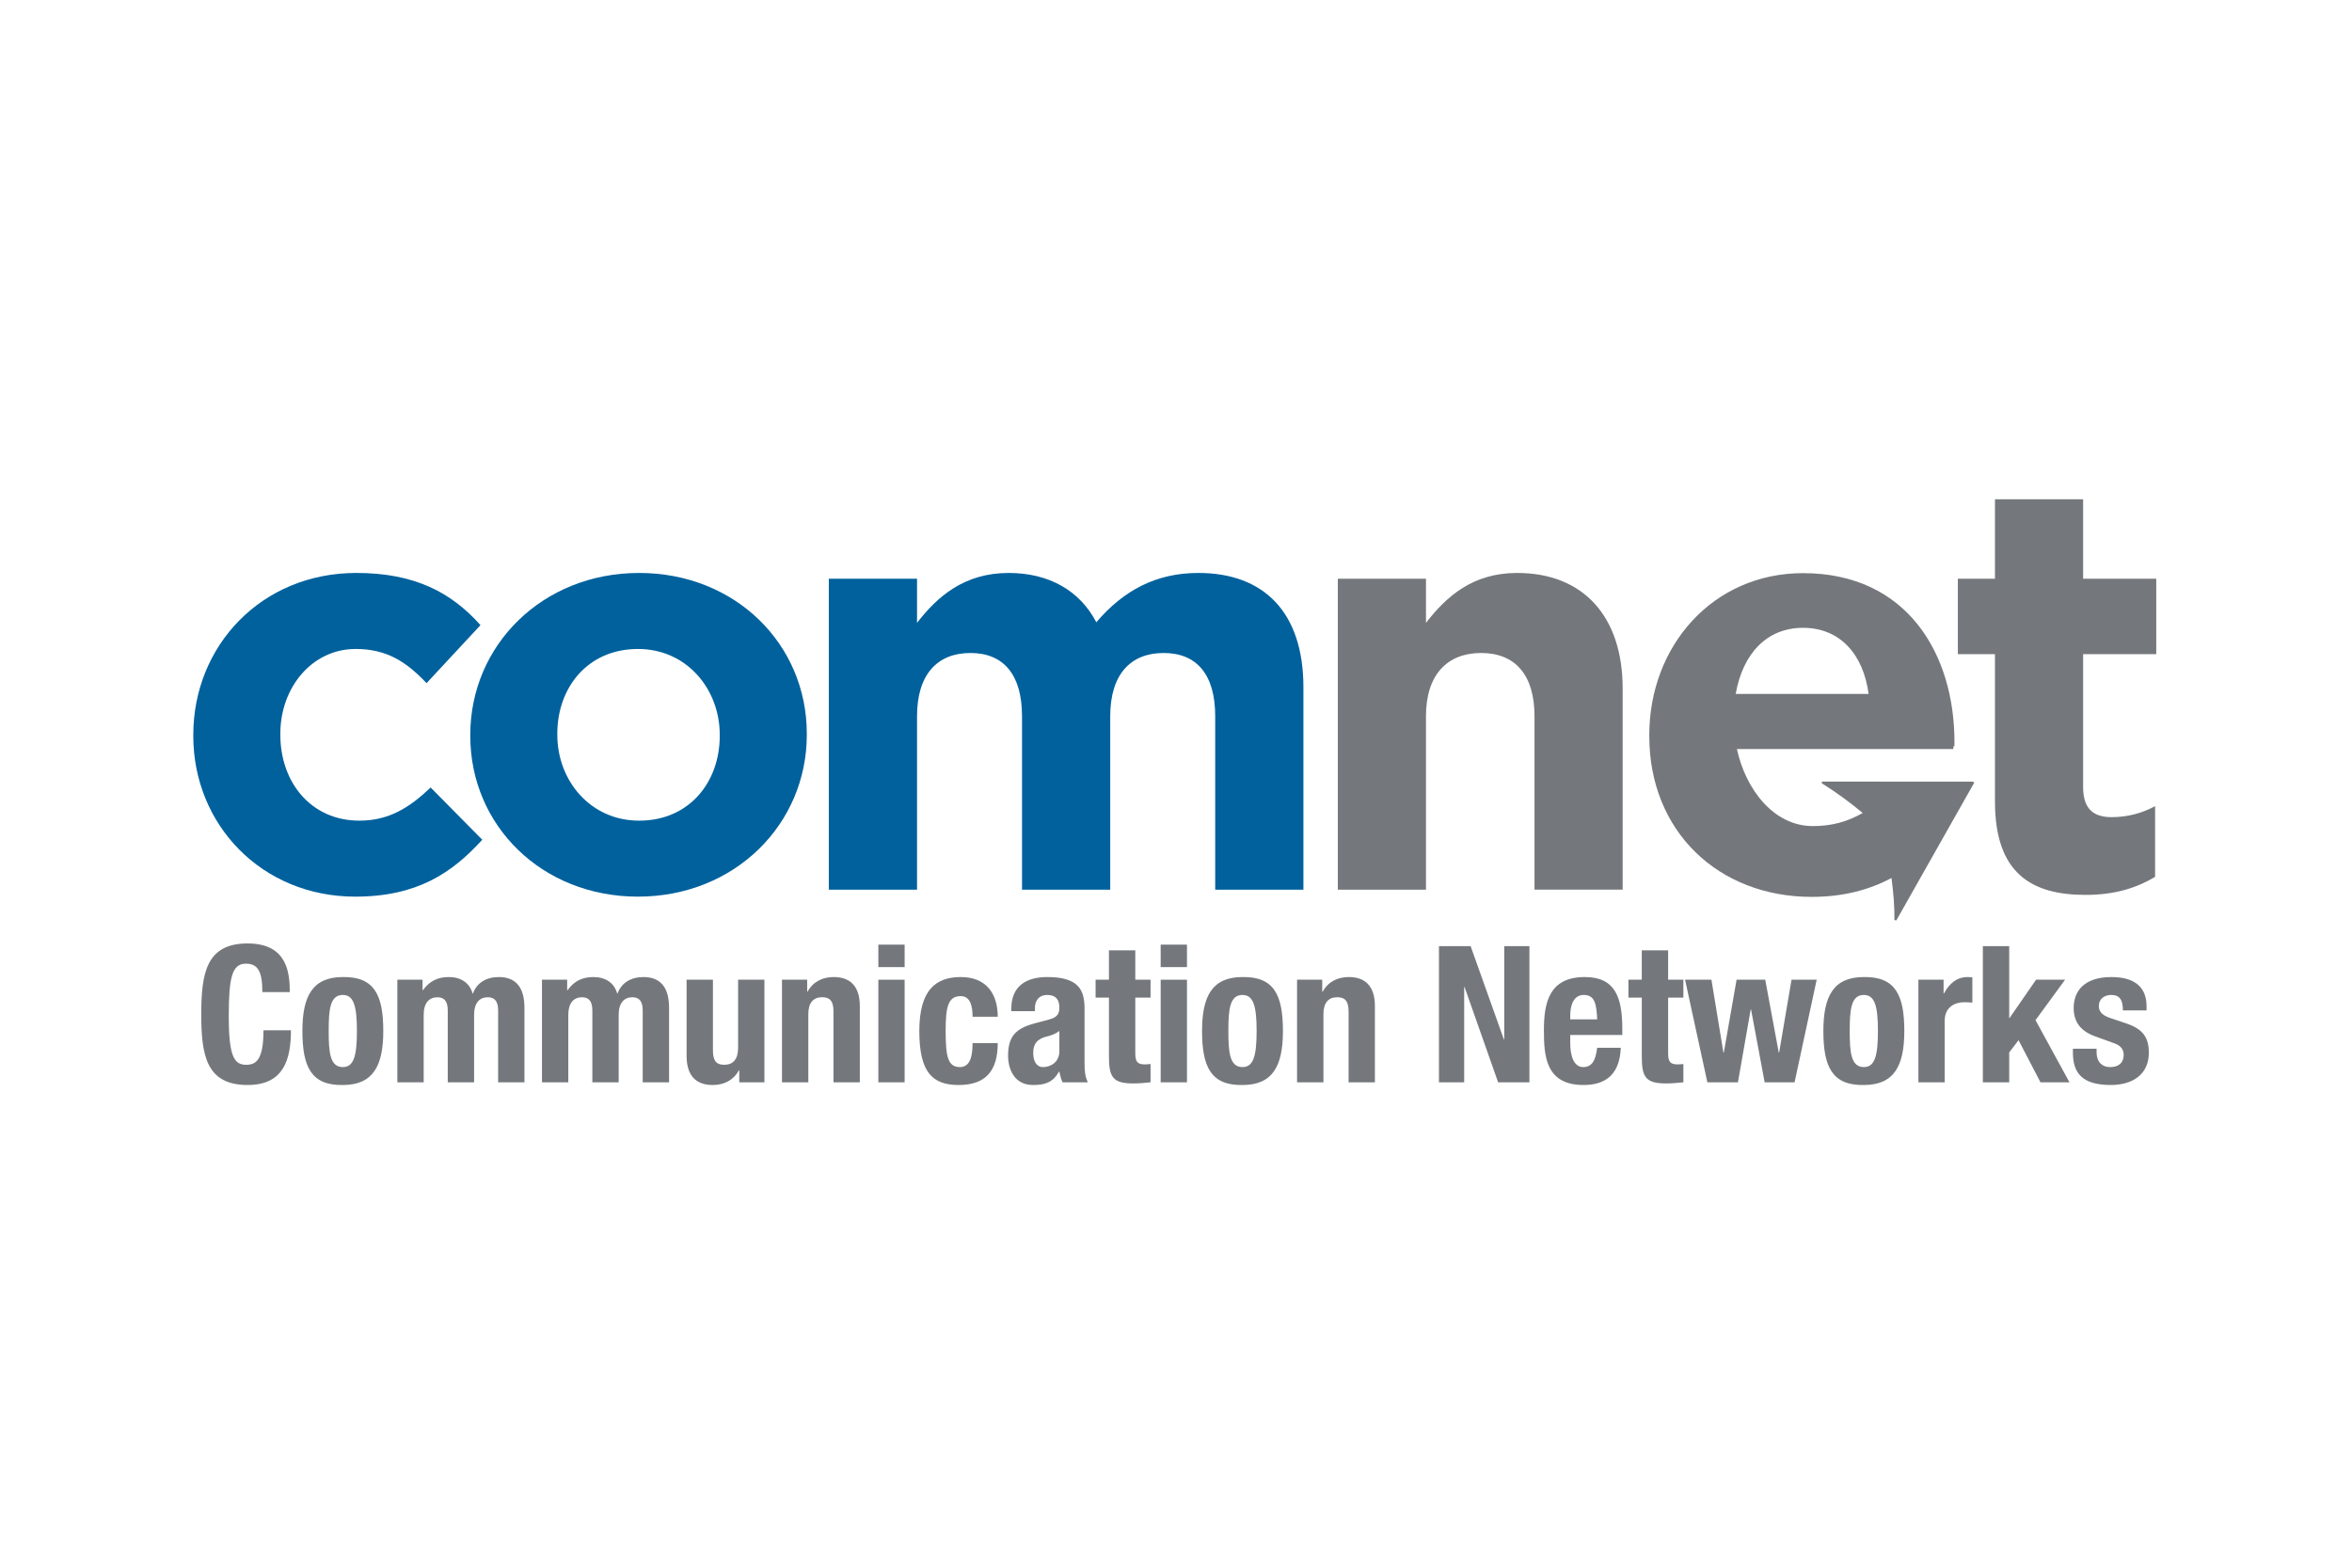 <?xml version="1.0" encoding="utf-8"?>
<!-- Generator: Adobe Illustrator 15.0.0, SVG Export Plug-In . SVG Version: 6.00 Build 0)  -->
<!DOCTYPE svg PUBLIC "-//W3C//DTD SVG 1.0//EN" "http://www.w3.org/TR/2001/REC-SVG-20010904/DTD/svg10.dtd">
<svg version="1.0" id="Warstwa_1" xmlns="http://www.w3.org/2000/svg" xmlns:xlink="http://www.w3.org/1999/xlink" x="0px" y="0px"
	 width="180px" height="120px" viewBox="0 0 180 120" enable-background="new 0 0 180 120" xml:space="preserve">
<g>
	<path fill="#74787C" d="M117.436,68.101V54.824c0-3.198-1.507-4.84-4.086-4.84c-2.574,0-4.219,1.643-4.219,4.84v13.276h-6.747
		V44.299h6.747v3.377c1.555-1.999,3.552-3.819,6.973-3.819c5.104,0,8.079,3.373,8.079,8.836v15.407H117.436z"/>
	<path fill="#74787C" d="M159.603,68.5c-4.129,0-6.927-1.643-6.927-7.147V50.074h-2.841v-5.774h2.841v-6.08h6.747v6.08h5.596v5.774
		h-5.596v10.168c0,1.553,0.668,2.307,2.177,2.307c1.244,0,2.355-0.313,3.331-0.842v5.415C163.509,67.967,161.864,68.5,159.603,68.5"
		/>
	<path fill="#00619D" d="M27.184,68.634c-7.15,0-12.391-5.508-12.391-12.301v-0.085c0-6.796,5.197-12.391,12.48-12.391
		c4.486,0,7.281,1.509,9.499,3.994l-4.127,4.442c-1.509-1.599-3.018-2.618-5.418-2.618c-3.375,0-5.772,2.977-5.772,6.48v0.092
		c0,3.64,2.354,6.57,6.042,6.57c2.264,0,3.816-0.98,5.461-2.536l3.952,3.999C34.598,66.812,31.934,68.634,27.184,68.634"/>
	<path fill="#00619D" d="M93.001,68.101V54.824c0-3.198-1.417-4.84-3.95-4.84c-2.53,0-4.085,1.643-4.085,4.84v13.276h-6.75V54.824
		c0-3.198-1.422-4.84-3.95-4.84c-2.533,0-4.085,1.643-4.085,4.84v13.276h-6.75V44.299h6.75v3.377
		c1.553-1.999,3.596-3.819,7.019-3.819c3.105,0,5.457,1.378,6.701,3.775c2.086-2.441,4.573-3.775,7.815-3.775
		c5.015,0,8.035,3.019,8.035,8.747v15.497H93.001z"/>
	<path fill="#00619D" d="M48.823,68.634c-7.371,0-12.832-5.461-12.832-12.301v-0.085c0-6.842,5.507-12.391,12.922-12.391
		c7.368,0,12.832,5.461,12.832,12.298v0.092C61.745,63.08,56.24,68.634,48.823,68.634 M55.083,56.248
		c0-3.511-2.533-6.572-6.26-6.572c-3.865,0-6.172,2.977-6.172,6.48v0.092c0,3.503,2.531,6.57,6.262,6.57
		c3.86,0,6.17-2.975,6.17-6.485V56.248z"/>
	<path fill="#74787C" d="M150.997,59.834l-11.556-0.007l-0.022,0.126c1.17,0.732,2.198,1.497,3.133,2.278
		c-1.165,0.667-2.358,1.002-3.812,1.002c-3.016,0-5.151-2.834-5.813-5.898h16.559c0.046-0.624,0.09,0.214,0.09-0.451v-0.09
		c0-6.747-3.639-12.922-11.587-12.922c-6.927,0-11.768,5.597-11.768,12.388v0.092c0,7.281,5.282,12.301,12.432,12.301
		c2.366,0,4.387-0.524,6.104-1.446c0.146,1.116,0.24,2.193,0.224,3.215l0.147,0.031l5.961-10.542L150.997,59.834z M137.988,48.057
		c2.838,0,4.616,2.041,5.017,5.061h-10.17C133.371,50.057,135.19,48.057,137.988,48.057"/>
	<path fill="#74787C" d="M20.077,75.939c0-1.517-0.308-2.174-1.257-2.174c-1.065,0-1.313,1.067-1.313,4.015
		c0,3.154,0.437,3.725,1.342,3.725c0.757,0,1.315-0.396,1.315-2.643h2.101c0,2.247-0.556,4.19-3.316,4.19
		c-3.152,0-3.547-2.249-3.547-5.415c0-3.171,0.396-5.42,3.547-5.42c3.011,0,3.229,2.205,3.229,3.722H20.077z"/>
	<path fill="#74787C" d="M26.235,74.789c2.424-0.044,3.098,1.4,3.098,4.13c0,2.688-0.791,4.134-3.098,4.134
		c-2.421,0.044-3.093-1.402-3.093-4.134C23.142,76.232,23.93,74.789,26.235,74.789 M26.235,81.68c0.82,0,1.08-0.803,1.08-2.761
		c0-1.953-0.259-2.759-1.08-2.759c-0.992,0-1.08,1.154-1.08,2.759C25.155,80.524,25.243,81.68,26.235,81.68"/>
	<rect x="14.795" y="38.425" fill="none" width="150.225" height="44.627"/>
	<path fill="#74787C" d="M30.41,74.99h1.929v0.806h0.029c0.512-0.713,1.141-1.007,1.985-1.007c0.922,0,1.591,0.451,1.813,1.255
		h0.029c0.306-0.83,1.036-1.255,1.985-1.255c1.33,0,1.956,0.832,1.956,2.351v5.707h-2.014v-5.49c0-0.655-0.218-1.021-0.786-1.021
		c-0.646,0-1.053,0.438-1.053,1.347v5.165h-2.016v-5.49c0-0.655-0.218-1.021-0.789-1.021c-0.641,0-1.053,0.438-1.053,1.347v5.165
		H30.41V74.99z"/>
	<path fill="#74787C" d="M41.479,74.99h1.927v0.806h0.031c0.51-0.713,1.138-1.007,1.985-1.007c0.919,0,1.591,0.451,1.81,1.255h0.029
		c0.306-0.83,1.036-1.255,1.987-1.255c1.33,0,1.955,0.832,1.955,2.351v5.707h-2.016v-5.49c0-0.655-0.216-1.021-0.786-1.021
		c-0.645,0-1.053,0.438-1.053,1.347v5.165h-2.016v-5.49c0-0.655-0.218-1.021-0.789-1.021c-0.641,0-1.051,0.438-1.051,1.347v5.165
		h-2.014V74.99z"/>
	<path fill="#74787C" d="M56.577,81.93h-0.031c-0.422,0.771-1.152,1.123-1.999,1.123c-1.257,0-2.002-0.687-2.002-2.237V74.99h2.016
		v5.418c0,0.791,0.262,1.097,0.861,1.097c0.687,0,1.065-0.425,1.065-1.301V74.99h2.014v7.856h-1.924V81.93z"/>
	<path fill="#74787C" d="M59.845,74.99h1.929v0.922H61.8c0.425-0.773,1.155-1.123,2.002-1.123c1.254,0,2.001,0.685,2.001,2.234
		v5.823h-2.016v-5.415c0-0.789-0.262-1.097-0.861-1.097c-0.687,0-1.065,0.422-1.065,1.303v5.209h-2.016V74.99z"/>
	<path fill="#74787C" d="M67.221,72.308h2.011v1.72h-2.011V72.308z M67.221,74.993h2.011v7.854h-2.011V74.993z"/>
	<path fill="#74787C" d="M74.431,77.827c0-0.763-0.146-1.577-0.907-1.577c-0.992,0-1.152,0.873-1.152,2.683
		c0,1.944,0.174,2.747,1.082,2.747c0.669,0,0.978-0.57,0.978-1.839h1.926c0,2.06-0.861,3.212-2.991,3.212
		c-2.016,0-3.011-0.978-3.011-4.134c0-3.225,1.329-4.13,3.183-4.13c1.856,0,2.819,1.182,2.819,3.038H74.431z"/>
	<path fill="#74787C" d="M77.396,77.402v-0.189c0-1.81,1.237-2.424,2.759-2.424c2.395,0,2.846,0.995,2.846,2.409v4.13
		c0,0.729,0.046,1.067,0.25,1.519h-1.929c-0.131-0.245-0.189-0.554-0.248-0.815h-0.029c-0.468,0.815-1.038,1.021-1.999,1.021
		c-1.405,0-1.897-1.198-1.897-2.249c0-1.473,0.597-2.074,1.982-2.455l1.14-0.306c0.6-0.16,0.803-0.394,0.803-0.92
		c0-0.597-0.265-0.963-0.934-0.963c-0.614,0-0.937,0.41-0.937,1.023v0.219H77.396z M81.074,78.919
		c-0.277,0.206-0.614,0.334-0.861,0.396c-0.818,0.174-1.14,0.569-1.14,1.271c0,0.6,0.218,1.095,0.759,1.095
		c0.543,0,1.242-0.352,1.242-1.213V78.919z"/>
	<path fill="#74787C" d="M84.869,72.744h2.016v2.246h1.167v1.373h-1.167v4.254c0,0.611,0.131,0.858,0.716,0.858
		c0.158,0,0.32-0.015,0.451-0.029v1.4c-0.439,0.044-0.847,0.087-1.313,0.087c-1.577,0-1.871-0.48-1.871-2.071v-4.499h-1.021V74.99
		h1.021V72.744z"/>
	<path fill="#74787C" d="M88.826,72.308h2.014v1.72h-2.014V72.308z M88.826,74.993h2.014v7.854h-2.014V74.993z"/>
	<path fill="#74787C" d="M95.088,74.789c2.426-0.044,3.096,1.4,3.096,4.13c0,2.688-0.786,4.134-3.096,4.134
		c-2.421,0.044-3.094-1.402-3.094-4.134C91.994,76.232,92.78,74.789,95.088,74.789 M95.088,81.68c0.817,0,1.082-0.803,1.082-2.761
		c0-1.953-0.265-2.759-1.082-2.759c-0.992,0-1.08,1.154-1.08,2.759C94.008,80.524,94.096,81.68,95.088,81.68"/>
	<rect x="14.795" y="38.425" fill="none" width="150.225" height="44.627"/>
	<path fill="#74787C" d="M99.264,74.99h1.926v0.922h0.034c0.422-0.773,1.15-1.123,1.997-1.123c1.257,0,2.001,0.685,2.001,2.234
		v5.823h-2.014v-5.415c0-0.789-0.264-1.097-0.861-1.097c-0.687,0-1.064,0.422-1.064,1.303v5.209h-2.019V74.99z"/>
	<polygon fill="#74787C" points="112.549,72.424 115.092,79.563 115.121,79.563 115.121,72.424 117.047,72.424 117.047,82.847 
		114.652,82.847 112.081,75.546 112.055,75.546 112.055,82.847 110.125,82.847 110.125,72.424 	"/>
	<path fill="#74787C" d="M120.172,79.227v0.629c0,0.917,0.248,1.824,0.993,1.824c0.672,0,0.948-0.512,1.067-1.476h1.808
		c-0.073,1.827-0.949,2.849-2.849,2.849c-2.919,0-3.035-2.249-3.035-4.204c0-2.104,0.407-4.06,3.127-4.06
		c2.349,0,2.873,1.574,2.873,3.986v0.451H120.172z M122.232,78.03c-0.049-1.198-0.192-1.87-1.024-1.87
		c-0.806,0-1.036,0.832-1.036,1.564v0.306H122.232z"/>
	<path fill="#74787C" d="M125.646,72.744h2.017v2.246h1.167v1.373h-1.167v4.254c0,0.611,0.131,0.858,0.716,0.858
		c0.157,0,0.32-0.015,0.451-0.029v1.4c-0.439,0.044-0.847,0.087-1.313,0.087c-1.577,0-1.871-0.48-1.871-2.071v-4.499h-1.021V74.99
		h1.021V72.744z"/>
	<polygon fill="#74787C" points="128.958,74.99 130.977,74.99 131.894,80.57 131.925,80.57 132.902,74.99 135.094,74.99 
		136.129,80.57 136.158,80.57 137.107,74.99 139.033,74.99 137.34,82.847 135.05,82.847 134.009,77.271 133.982,77.271 
		133.005,82.847 130.666,82.847 	"/>
	<path fill="#74787C" d="M142.639,74.789c2.427-0.044,3.099,1.4,3.099,4.13c0,2.688-0.791,4.134-3.099,4.134
		c-2.424,0.044-3.096-1.402-3.096-4.134C139.543,76.232,140.332,74.789,142.639,74.789 M142.639,81.68c0.82,0,1.08-0.803,1.08-2.761
		c0-1.953-0.26-2.759-1.08-2.759c-0.989,0-1.079,1.154-1.079,2.759C141.56,80.524,141.649,81.68,142.639,81.68"/>
	<rect x="14.795" y="38.425" fill="none" width="150.225" height="44.627"/>
	<path fill="#74787C" d="M146.816,74.99h1.927v1.054h0.029c0.41-0.76,0.978-1.255,1.81-1.255c0.119,0,0.25,0.012,0.364,0.026v1.93
		c-0.204-0.015-0.425-0.029-0.629-0.029c-0.701,0-1.487,0.366-1.487,1.414v4.717h-2.014V74.99z"/>
	<polygon fill="#74787C" points="153.766,72.424 153.766,77.926 153.792,77.926 155.823,74.99 158.043,74.99 155.779,78.089 
		158.378,82.847 156.16,82.847 154.481,79.622 153.766,80.559 153.766,82.847 151.749,82.847 151.749,72.424 	"/>
	<path fill="#74787C" d="M160.452,80.277v0.265c0,0.687,0.366,1.138,1.048,1.138c0.616,0,1.026-0.304,1.026-0.935
		c0-0.512-0.337-0.744-0.732-0.89l-1.417-0.513c-1.109-0.393-1.677-1.079-1.677-2.188c0-1.3,0.817-2.365,2.89-2.365
		c1.827,0,2.688,0.817,2.688,2.234v0.32h-1.811c0-0.788-0.235-1.184-0.89-1.184c-0.515,0-0.951,0.293-0.951,0.847
		c0,0.381,0.203,0.701,0.873,0.919l1.216,0.41c1.271,0.425,1.737,1.065,1.737,2.249c0,1.647-1.226,2.468-2.919,2.468
		c-2.267,0-2.893-0.995-2.893-2.496v-0.279H160.452z"/>
</g>
</svg>
